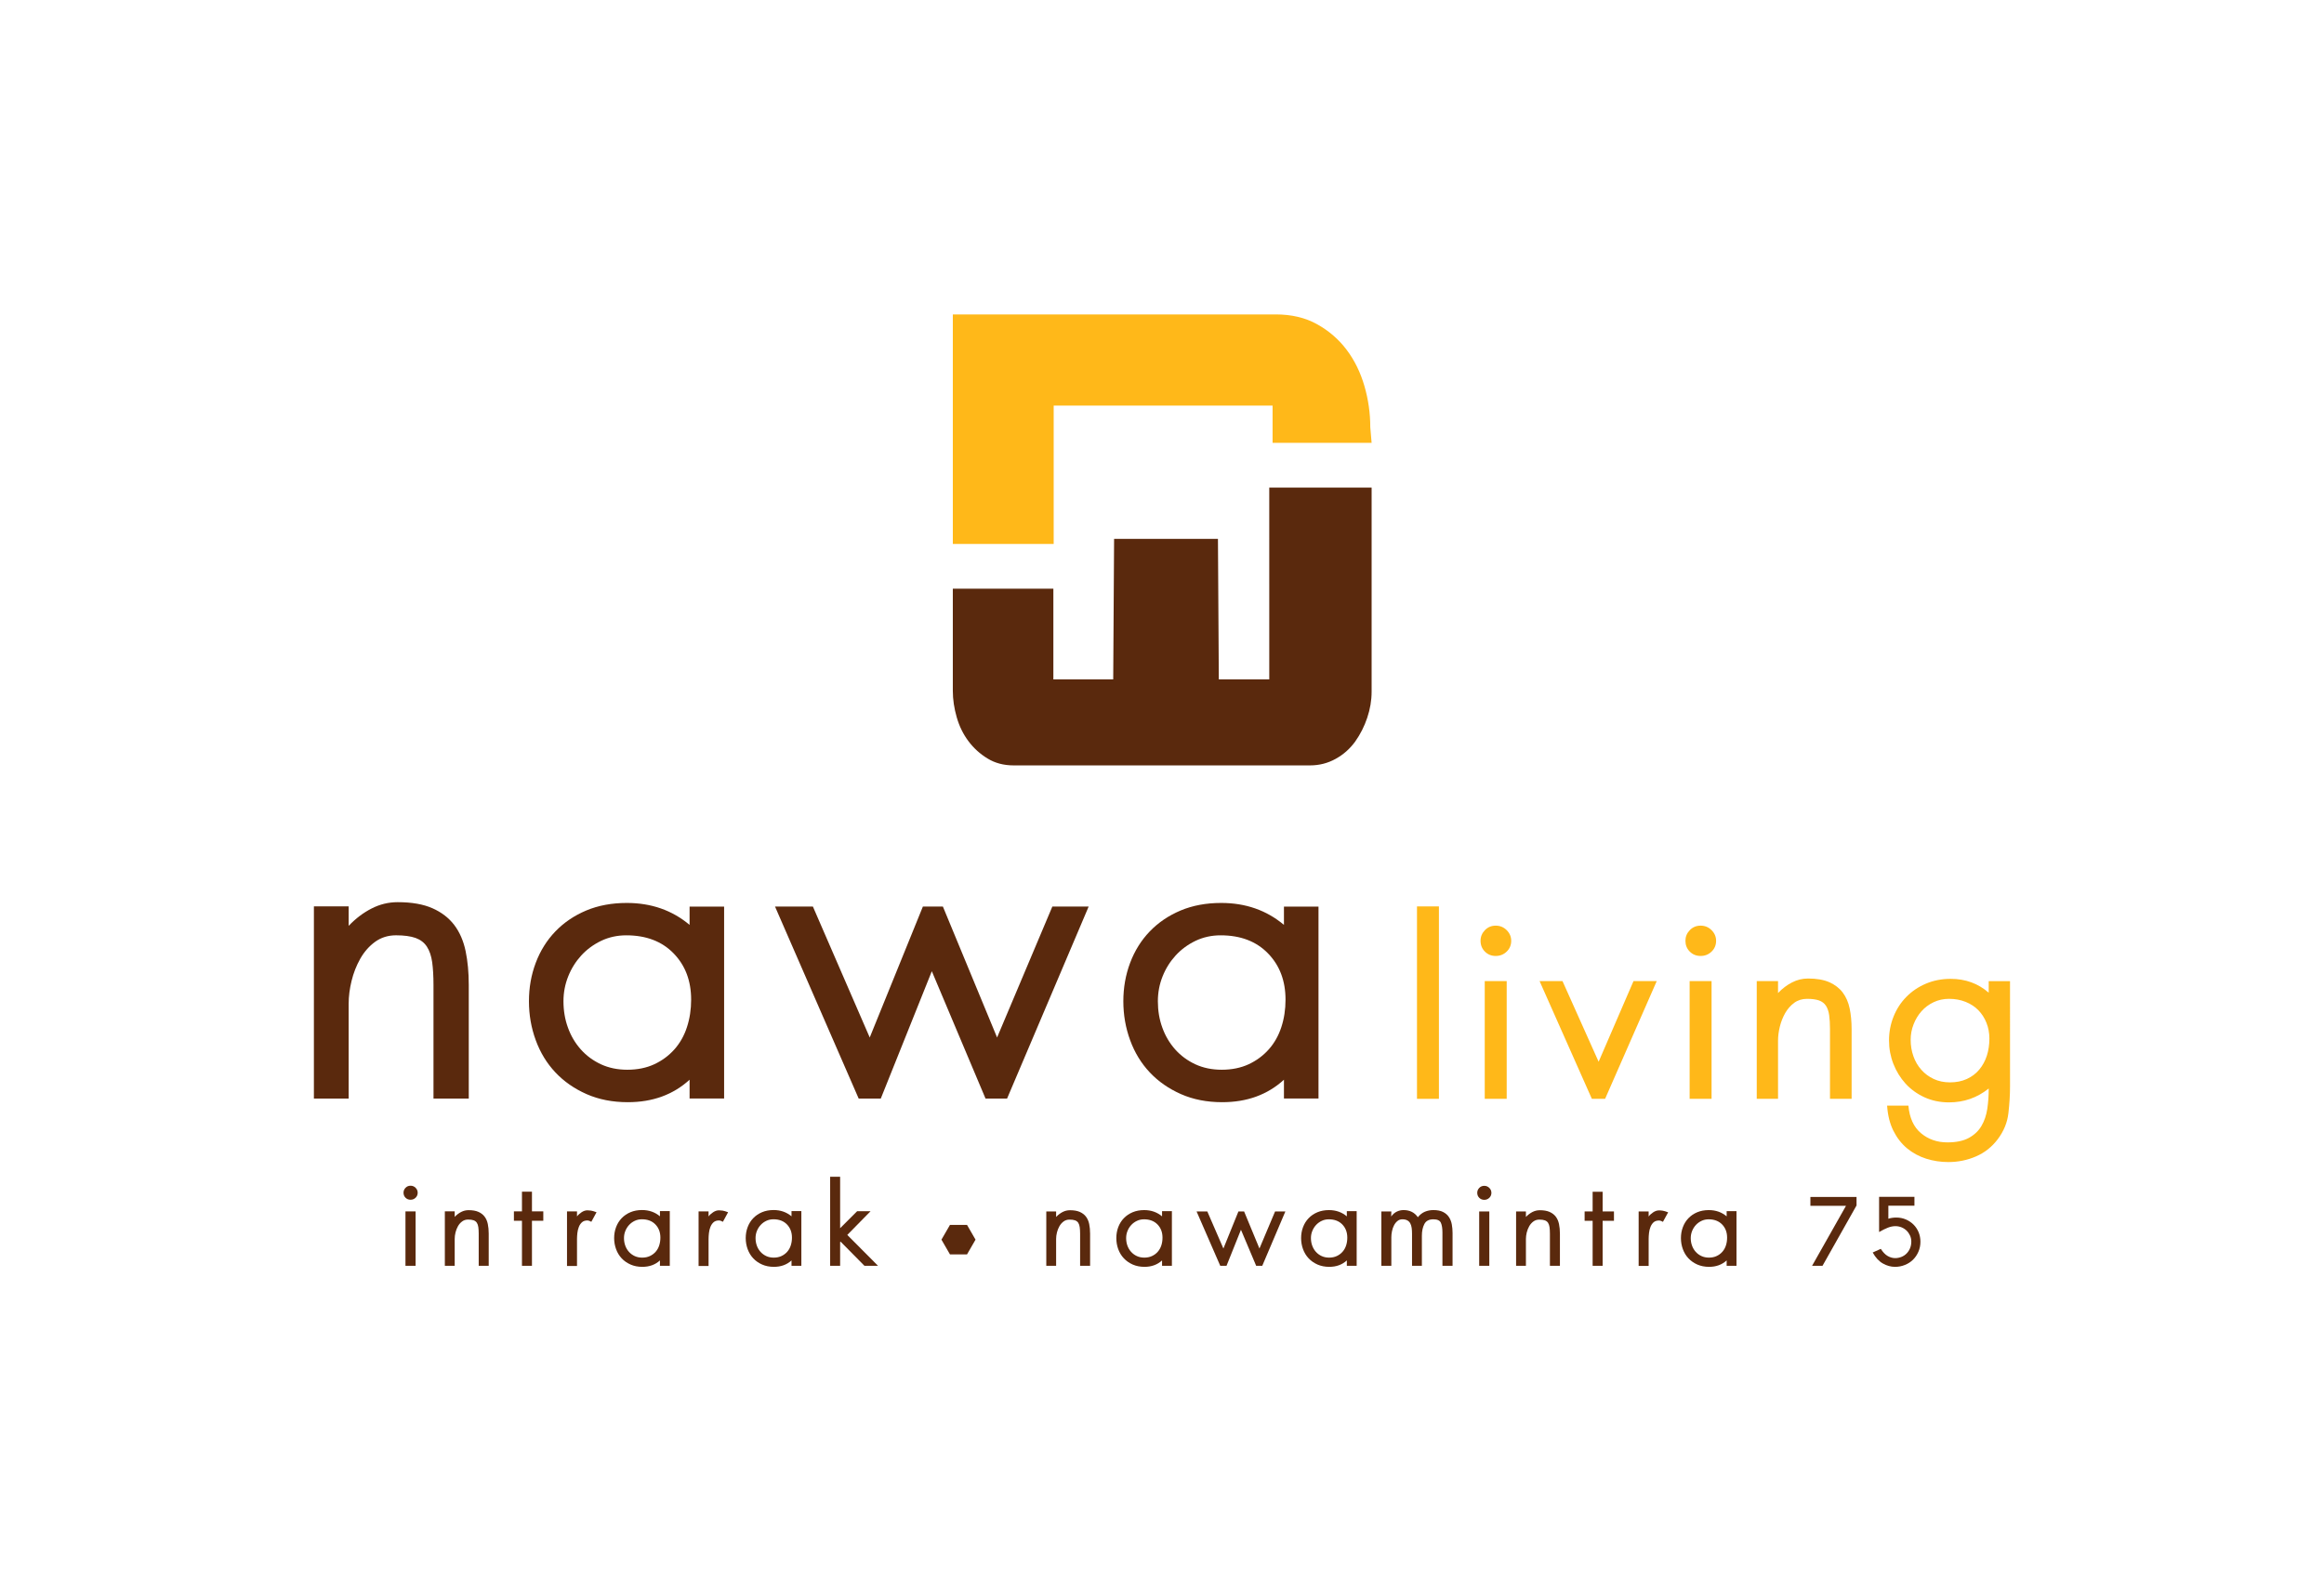 <!-- Generator: Adobe Illustrator 20.1.0, SVG Export Plug-In  -->
<svg version="1.1"
	 xmlns="http://www.w3.org/2000/svg" xmlns:xlink="http://www.w3.org/1999/xlink" xmlns:a="http://ns.adobe.com/AdobeSVGViewerExtensions/3.0/"
	 x="0px" y="0px" width="259.71px" height="176.602px" viewBox="0 0 259.71 176.602"
	 style="enable-background:new 0 0 259.71 176.602;" xml:space="preserve">
<style type="text/css">
	.st0{fill:#FFB819;}
	.st1{fill:#5A290D;}
	.st2{fill:none;}
</style>
<defs>
</defs>
<g>
	<g>
		<g>
			<g>
				<path class="st0" d="M142.213,49.496v-4.164H117.75v15.471h-11.27V35.144h36.087c1.76,0,3.303,0.361,4.623,1.099
					c1.32,0.736,2.422,1.688,3.301,2.86c0.883,1.17,1.541,2.519,1.982,4.034c0.441,1.516,0.658,3.059,0.658,4.621l0.148,1.737
					H142.213z"/>
				<path class="st1" d="M153.28,77.315c0,0.97-0.164,1.938-0.488,2.906c-0.322,0.967-0.775,1.86-1.35,2.669
					c-0.59,0.809-1.309,1.451-2.188,1.934c-0.871,0.482-1.822,0.727-2.859,0.727h-33.13c-1.104,0-2.074-0.26-2.912-0.774
					c-0.844-0.517-1.551-1.16-2.131-1.937c-0.578-0.771-1.02-1.666-1.307-2.67c-0.287-0.999-0.436-1.983-0.436-2.952V65.797h11.236
					v10.14h6.688l0.098-15.704h11.606l0.096,15.704h5.639V54.495h11.438V77.315z"/>
			</g>
			<g>
				<g>
					<path class="st1" d="M48.443,122.788v-12.713c0-0.98-0.051-1.827-0.146-2.529c-0.1-0.704-0.297-1.285-0.592-1.737
						c-0.293-0.45-0.716-0.771-1.264-0.972c-0.553-0.194-1.278-0.295-2.179-0.295c-0.904,0-1.689,0.25-2.355,0.737
						c-0.668,0.491-1.217,1.119-1.647,1.881c-0.433,0.77-0.755,1.59-0.971,2.475c-0.216,0.885-0.325,1.735-0.325,2.558v10.596
						h-3.885V101.31h3.885v2.176c0.785-0.826,1.64-1.47,2.56-1.939c0.924-0.474,1.896-0.708,2.916-0.708
						c1.569,0,2.862,0.227,3.885,0.679c1.019,0.45,1.833,1.079,2.442,1.878c0.607,0.808,1.028,1.776,1.266,2.915
						c0.234,1.136,0.352,2.391,0.352,3.766v12.713H48.443z"/>
					<path class="st1" d="M77.062,122.788v-2.105c-1.834,1.678-4.133,2.513-6.9,2.513c-1.715,0-3.254-0.303-4.619-0.906
						c-1.365-0.605-2.524-1.41-3.479-2.426c-0.955-1.014-1.687-2.211-2.193-3.596c-0.508-1.381-0.76-2.836-0.76-4.355
						c0-1.521,0.252-2.951,0.76-4.296c0.506-1.345,1.238-2.517,2.193-3.509c0.955-0.993,2.104-1.77,3.449-2.338
						c1.344-0.562,2.855-0.844,4.531-0.844c2.729,0,5.066,0.814,7.018,2.452v-2.044h3.859v21.453H77.062z M77.236,111.736
						c0-2.104-0.652-3.827-1.957-5.171c-1.309-1.346-3.07-2.02-5.293-2.02c-1.014,0-1.949,0.207-2.807,0.615
						c-0.855,0.412-1.598,0.957-2.223,1.636c-0.623,0.686-1.109,1.46-1.459,2.339c-0.352,0.879-0.529,1.806-0.529,2.777
						c0,1.049,0.166,2.037,0.5,2.949c0.33,0.92,0.809,1.728,1.432,2.43c0.621,0.701,1.373,1.256,2.25,1.666
						c0.877,0.406,1.861,0.611,2.953,0.611c1.129,0,2.135-0.205,3.012-0.611c0.879-0.41,1.627-0.965,2.252-1.666
						c0.623-0.701,1.092-1.531,1.402-2.488C77.08,113.851,77.236,112.827,77.236,111.736z"/>
					<path class="st1" d="M112.543,122.788h-2.41l-6-14.231l-5.703,14.231h-2.472l-9.349-21.461h4.233l6.352,14.638l5.941-14.638
						h2.234l6.057,14.638l6.177-14.638h4.058L112.543,122.788z"/>
					<path class="st1" d="M143.483,122.788v-2.105c-1.832,1.678-4.129,2.513-6.898,2.513c-1.717,0-3.254-0.303-4.619-0.906
						c-1.365-0.605-2.523-1.41-3.479-2.426c-0.954-1.014-1.687-2.211-2.192-3.596c-0.506-1.381-0.76-2.836-0.76-4.355
						c0-1.521,0.254-2.951,0.76-4.296c0.506-1.345,1.238-2.517,2.192-3.509c0.955-0.993,2.104-1.77,3.449-2.338
						c1.346-0.562,2.856-0.844,4.531-0.844c2.729,0,5.068,0.814,7.016,2.452v-2.044h3.861v21.453H143.483z M143.659,111.736
						c0-2.104-0.652-3.827-1.957-5.171c-1.307-1.346-3.07-2.02-5.293-2.02c-1.014,0-1.949,0.207-2.807,0.615
						c-0.855,0.412-1.598,0.957-2.221,1.636c-0.625,0.686-1.111,1.46-1.461,2.339c-0.352,0.879-0.527,1.806-0.527,2.777
						c0,1.049,0.164,2.037,0.498,2.949c0.33,0.92,0.809,1.728,1.43,2.43c0.625,0.701,1.375,1.256,2.254,1.666
						c0.875,0.406,1.859,0.611,2.951,0.611c1.129,0,2.135-0.205,3.012-0.611c0.877-0.41,1.627-0.965,2.25-1.666
						c0.623-0.701,1.092-1.531,1.404-2.488C143.504,113.851,143.659,112.827,143.659,111.736z"/>
				</g>
				<g>
					<path class="st0" d="M158.35,122.821v-21.508h2.451v21.508H158.35z"/>
					<path class="st0" d="M168.879,105.157c0,0.481-0.168,0.883-0.504,1.207c-0.338,0.326-0.748,0.487-1.227,0.487
						c-0.482,0-0.883-0.161-1.207-0.487c-0.326-0.324-0.488-0.727-0.488-1.207c0-0.457,0.162-0.853,0.488-1.189
						c0.324-0.337,0.725-0.505,1.207-0.505c0.479,0,0.889,0.168,1.227,0.505C168.711,104.304,168.879,104.7,168.879,105.157z
						 M165.922,122.821v-13.158h2.453v13.158H165.922z"/>
					<path class="st0" d="M179.372,122.821h-1.479l-5.842-13.158h2.561l4.037,9.012l3.896-9.012h2.596L179.372,122.821z"/>
					<path class="st0" d="M191.776,105.157c0,0.481-0.168,0.883-0.506,1.207c-0.336,0.326-0.744,0.487-1.225,0.487
						s-0.883-0.161-1.209-0.487c-0.324-0.324-0.486-0.727-0.486-1.207c0-0.457,0.162-0.853,0.486-1.189
						c0.326-0.337,0.729-0.505,1.209-0.505s0.889,0.168,1.225,0.505C191.608,104.304,191.776,104.7,191.776,105.157z
						 M188.819,122.821v-13.158h2.451v13.158H188.819z"/>
					<path class="st0" d="M204.504,122.821v-7.789c0-0.6-0.031-1.117-0.09-1.549c-0.061-0.434-0.182-0.789-0.361-1.066
						c-0.18-0.275-0.439-0.471-0.775-0.594c-0.338-0.118-0.781-0.179-1.334-0.179c-0.553,0-1.033,0.149-1.443,0.448
						c-0.408,0.303-0.744,0.686-1.01,1.154c-0.264,0.471-0.463,0.975-0.594,1.516c-0.133,0.541-0.199,1.062-0.199,1.568v6.49h-2.379
						v-13.158h2.379v1.333c0.48-0.505,1.004-0.901,1.568-1.188c0.564-0.291,1.16-0.434,1.785-0.434c0.963,0,1.754,0.139,2.381,0.414
						c0.625,0.277,1.123,0.662,1.494,1.151c0.373,0.496,0.633,1.089,0.777,1.784c0.145,0.697,0.217,1.467,0.217,2.309v7.789H204.504
						z"/>
					<path class="st0" d="M224.624,121.415c0,0.939-0.059,1.936-0.18,2.992c-0.119,1.06-0.518,2.029-1.189,2.922
						c-0.65,0.863-1.461,1.508-2.436,1.928c-0.973,0.422-2,0.631-3.082,0.631c-0.865,0-1.693-0.127-2.486-0.377
						c-0.795-0.254-1.504-0.637-2.129-1.152c-0.625-0.521-1.135-1.174-1.533-1.967c-0.395-0.795-0.631-1.732-0.701-2.812h2.379
						c0.119,1.369,0.588,2.396,1.406,3.082c0.816,0.686,1.803,1.027,2.957,1.027c0.986,0,1.785-0.168,2.396-0.504
						c0.613-0.336,1.082-0.781,1.406-1.336c0.324-0.549,0.541-1.189,0.65-1.91c0.107-0.723,0.16-1.479,0.16-2.271
						c-1.297,1.035-2.775,1.549-4.434,1.549c-1.01,0-1.928-0.193-2.758-0.574c-0.83-0.385-1.533-0.895-2.111-1.533
						c-0.574-0.635-1.027-1.371-1.352-2.199c-0.324-0.83-0.486-1.699-0.486-2.615c0-0.938,0.168-1.824,0.506-2.668
						c0.336-0.842,0.811-1.572,1.424-2.196c0.613-0.627,1.34-1.12,2.182-1.478c0.842-0.361,1.768-0.543,2.775-0.543
						c1.658,0,3.078,0.518,4.254,1.55v-1.296h2.381V121.415z M222.317,116.079c0-0.627-0.109-1.209-0.326-1.75
						c-0.215-0.541-0.516-1.008-0.9-1.406c-0.385-0.398-0.859-0.709-1.424-0.938c-0.566-0.227-1.186-0.341-1.857-0.341
						c-0.625,0-1.203,0.126-1.73,0.378c-0.529,0.252-0.98,0.588-1.352,1.01c-0.373,0.42-0.668,0.906-0.883,1.461
						c-0.217,0.553-0.326,1.129-0.326,1.73c0,0.648,0.102,1.262,0.307,1.838c0.203,0.578,0.498,1.082,0.885,1.514
						c0.383,0.432,0.846,0.777,1.387,1.029s1.148,0.377,1.82,0.377c0.699,0,1.322-0.125,1.875-0.377
						c0.555-0.252,1.016-0.602,1.389-1.047c0.373-0.445,0.656-0.961,0.848-1.551C222.221,117.419,222.317,116.776,222.317,116.079z"
						/>
				</g>
			</g>
		</g>
		<g>
			<g>
				<path class="st1" d="M166.666,133.327c0,0.223-0.078,0.408-0.234,0.558c-0.154,0.148-0.344,0.225-0.564,0.225
					c-0.223,0-0.41-0.076-0.559-0.225c-0.15-0.15-0.225-0.336-0.225-0.558c0-0.211,0.074-0.395,0.225-0.551
					c0.148-0.154,0.336-0.232,0.559-0.232c0.221,0,0.41,0.078,0.564,0.232C166.588,132.932,166.666,133.115,166.666,133.327z
					 M165.301,141.485v-6.076h1.131v6.076H165.301z"/>
			</g>
			<g>
				<g>
					<path class="st1" d="M120.704,141.483v-3.596c0-0.279-0.016-0.518-0.043-0.717c-0.027-0.199-0.082-0.363-0.164-0.492
						c-0.084-0.127-0.205-0.217-0.357-0.274c-0.158-0.057-0.363-0.084-0.617-0.084c-0.256,0-0.479,0.07-0.666,0.209
						c-0.189,0.139-0.344,0.316-0.467,0.533c-0.123,0.217-0.213,0.447-0.275,0.697c-0.061,0.252-0.092,0.492-0.092,0.725v2.998
						h-1.098v-6.076h1.098v0.615c0.223-0.232,0.465-0.416,0.725-0.551c0.262-0.133,0.535-0.199,0.824-0.199
						c0.443,0,0.811,0.064,1.1,0.191c0.289,0.129,0.518,0.305,0.691,0.533c0.17,0.229,0.291,0.502,0.357,0.824
						c0.066,0.322,0.1,0.678,0.1,1.067v3.596H120.704z"/>
					<path class="st1" d="M129.861,141.483v-0.6c-0.523,0.477-1.176,0.717-1.965,0.717c-0.488,0-0.926-0.088-1.314-0.258
						c-0.389-0.174-0.719-0.404-0.99-0.693c-0.273-0.289-0.48-0.629-0.627-1.021c-0.143-0.396-0.215-0.809-0.215-1.242
						c0-0.434,0.072-0.84,0.215-1.223c0.146-0.385,0.354-0.717,0.627-1c0.271-0.283,0.6-0.504,0.982-0.666
						c0.383-0.16,0.812-0.24,1.289-0.24c0.777,0,1.443,0.232,1.998,0.699v-0.582h1.1v6.109H129.861z M129.911,138.337
						c0-0.6-0.186-1.092-0.559-1.475c-0.371-0.381-0.875-0.574-1.508-0.574c-0.287,0-0.555,0.059-0.797,0.176
						c-0.246,0.117-0.457,0.272-0.633,0.465c-0.18,0.195-0.318,0.418-0.416,0.668c-0.102,0.248-0.15,0.514-0.15,0.789
						c0,0.299,0.047,0.582,0.141,0.842c0.094,0.26,0.23,0.49,0.408,0.69c0.178,0.201,0.391,0.359,0.641,0.475
						c0.25,0.117,0.531,0.176,0.842,0.176c0.322,0,0.607-0.059,0.855-0.176c0.252-0.115,0.465-0.273,0.643-0.475
						c0.176-0.199,0.31-0.434,0.4-0.707C129.867,138.939,129.911,138.647,129.911,138.337z"/>
					<path class="st1" d="M141.06,141.483h-0.682l-1.699-4.029l-1.613,4.029h-0.701l-2.646-6.076h1.199l1.799,4.145l1.68-4.145
						h0.633l1.715,4.145l1.748-4.145h1.15L141.06,141.483z"/>
					<path class="st1" d="M150.511,141.483v-0.6c-0.521,0.477-1.174,0.717-1.965,0.717c-0.488,0-0.926-0.088-1.315-0.258
						c-0.389-0.174-0.719-0.404-0.99-0.693c-0.273-0.289-0.48-0.629-0.625-1.021c-0.145-0.396-0.215-0.809-0.215-1.242
						c0-0.434,0.07-0.84,0.215-1.223c0.145-0.385,0.352-0.717,0.625-1c0.271-0.283,0.6-0.504,0.982-0.666
						c0.383-0.16,0.812-0.24,1.289-0.24c0.777,0,1.443,0.232,1.998,0.699v-0.582h1.1v6.109H150.511z M150.562,138.337
						c0-0.6-0.188-1.092-0.557-1.475c-0.373-0.381-0.875-0.574-1.508-0.574c-0.289,0-0.557,0.059-0.801,0.176
						c-0.244,0.117-0.453,0.272-0.631,0.465c-0.178,0.195-0.316,0.418-0.416,0.668c-0.102,0.248-0.15,0.514-0.15,0.789
						c0,0.299,0.047,0.582,0.143,0.842c0.094,0.26,0.229,0.49,0.406,0.69c0.178,0.201,0.391,0.359,0.641,0.475
						c0.25,0.117,0.531,0.176,0.842,0.176c0.32,0,0.607-0.059,0.857-0.176c0.248-0.115,0.463-0.273,0.641-0.475
						c0.178-0.199,0.311-0.434,0.4-0.707C150.519,138.939,150.562,138.647,150.562,138.337z"/>
					<path class="st1" d="M162.327,141.483h-1.133v-3.729c0-0.467-0.059-0.828-0.176-1.084c-0.115-0.254-0.395-0.383-0.838-0.383
						c-0.49,0-0.824,0.178-1.008,0.533c-0.184,0.356-0.275,0.787-0.275,1.299v3.363h-1.1v-3.58c0-0.244-0.014-0.463-0.041-0.658
						c-0.027-0.193-0.08-0.363-0.158-0.508c-0.078-0.145-0.189-0.254-0.334-0.332c-0.143-0.078-0.326-0.117-0.549-0.117
						c-0.211,0-0.395,0.064-0.549,0.193c-0.156,0.127-0.283,0.287-0.383,0.482c-0.102,0.193-0.176,0.41-0.225,0.649
						c-0.051,0.24-0.074,0.463-0.074,0.674v3.197h-1.115v-6.076h1.115l-0.018,0.566c0.188-0.258,0.402-0.439,0.641-0.551
						c0.238-0.111,0.486-0.166,0.742-0.166c0.699,0,1.23,0.268,1.598,0.799c0.232-0.289,0.496-0.494,0.789-0.617
						c0.295-0.121,0.609-0.182,0.943-0.182c0.443,0,0.807,0.07,1.09,0.215c0.283,0.145,0.502,0.336,0.656,0.576
						c0.156,0.236,0.262,0.51,0.316,0.814c0.055,0.307,0.084,0.625,0.084,0.957V141.483z"/>
					<path class="st1" d="M173.205,141.483v-3.596c0-0.279-0.014-0.518-0.041-0.717c-0.029-0.199-0.084-0.363-0.166-0.492
						c-0.084-0.127-0.205-0.217-0.359-0.274c-0.156-0.057-0.361-0.084-0.615-0.084c-0.258,0-0.477,0.07-0.666,0.209
						c-0.189,0.139-0.344,0.316-0.467,0.533c-0.123,0.217-0.213,0.447-0.275,0.697c-0.059,0.252-0.092,0.492-0.092,0.725v2.998
						h-1.098v-6.076h1.098v0.615c0.223-0.232,0.465-0.416,0.725-0.551c0.262-0.133,0.537-0.199,0.824-0.199
						c0.445,0,0.812,0.064,1.1,0.191c0.289,0.129,0.518,0.305,0.691,0.533c0.172,0.229,0.289,0.502,0.357,0.824
						c0.066,0.322,0.102,0.678,0.102,1.067v3.596H173.205z"/>
					<path class="st1" d="M179.096,136.454v5.029h-1.117v-5.029h-0.896v-1.047h0.896v-2.199h1.117v2.199h1.266v1.047H179.096z"/>
					<path class="st1" d="M185.836,136.571c-0.145-0.078-0.248-0.121-0.309-0.133c-0.06-0.012-0.103-0.016-0.125-0.016
						c-0.256,0-0.457,0.066-0.609,0.197c-0.148,0.135-0.264,0.307-0.348,0.518c-0.084,0.211-0.139,0.438-0.166,0.682
						c-0.027,0.246-0.041,0.473-0.041,0.684v2.996h-1.117v-6.092h1.117v0.566c0.121-0.168,0.291-0.324,0.508-0.467
						c0.215-0.145,0.434-0.217,0.656-0.217c0.121,0,0.256,0.01,0.4,0.033c0.145,0.021,0.348,0.084,0.615,0.184L185.836,136.571z"/>
					<path class="st1" d="M192.955,141.483v-0.6c-0.521,0.477-1.174,0.717-1.963,0.717c-0.488,0-0.926-0.088-1.316-0.258
						c-0.389-0.174-0.717-0.404-0.99-0.693c-0.271-0.289-0.48-0.629-0.623-1.021c-0.146-0.396-0.217-0.809-0.217-1.242
						c0-0.434,0.07-0.84,0.217-1.223c0.143-0.385,0.352-0.717,0.623-1c0.273-0.283,0.598-0.504,0.982-0.666
						c0.383-0.16,0.814-0.24,1.291-0.24c0.777,0,1.443,0.232,1.996,0.699v-0.582h1.1v6.109H192.955z M193.006,138.337
						c0-0.6-0.185-1.092-0.557-1.475c-0.373-0.381-0.875-0.574-1.508-0.574c-0.289,0-0.555,0.059-0.799,0.176
						c-0.244,0.117-0.455,0.272-0.633,0.465c-0.176,0.195-0.314,0.418-0.416,0.668c-0.098,0.248-0.15,0.514-0.15,0.789
						c0,0.299,0.047,0.582,0.143,0.842c0.094,0.26,0.23,0.49,0.406,0.69c0.18,0.201,0.393,0.359,0.643,0.475
						c0.25,0.117,0.529,0.176,0.84,0.176c0.322,0,0.609-0.059,0.857-0.176c0.25-0.115,0.465-0.273,0.643-0.475
						c0.176-0.199,0.311-0.434,0.398-0.707C192.963,138.939,193.006,138.647,193.006,138.337z"/>
					<path class="st1" d="M203.668,141.483h-1.166l3.789-6.701h-3.977v-0.99h5.156v0.947L203.668,141.483z"/>
					<path class="st1" d="M214.61,138.788c0,0.408-0.076,0.783-0.227,1.129c-0.15,0.346-0.353,0.641-0.605,0.889
						c-0.252,0.248-0.551,0.441-0.902,0.582c-0.35,0.142-0.719,0.213-1.107,0.213c-0.465,0-0.92-0.127-1.361-0.379
						c-0.443-0.252-0.818-0.662-1.131-1.225l0.904-0.408c0.244,0.379,0.5,0.647,0.773,0.801c0.271,0.156,0.549,0.234,0.83,0.234
						c0.252,0,0.488-0.047,0.713-0.139c0.225-0.092,0.416-0.221,0.576-0.387c0.16-0.164,0.285-0.357,0.379-0.582
						c0.092-0.223,0.139-0.471,0.139-0.744c0-0.242-0.051-0.469-0.146-0.678c-0.098-0.207-0.225-0.391-0.385-0.547
						c-0.162-0.154-0.348-0.275-0.562-0.363c-0.213-0.086-0.441-0.131-0.684-0.131c-0.273,0-0.553,0.057-0.838,0.168
						c-0.287,0.111-0.615,0.275-0.984,0.488v-3.934h3.949v0.99h-2.914v1.457c0.271-0.088,0.568-0.131,0.889-0.131
						c0.379,0,0.734,0.07,1.064,0.211c0.328,0.141,0.615,0.334,0.859,0.576c0.242,0.242,0.432,0.527,0.568,0.852
						C214.541,138.058,214.61,138.411,214.61,138.788z"/>
				</g>
				<polygon class="st1" points="106.161,140.208 105.208,138.56 106.161,136.911 108.066,136.911 109.017,138.56 108.066,140.208 
									"/>
			</g>
			<g>
				<g>
					<path class="st1" d="M46.677,133.316c0,0.222-0.077,0.408-0.233,0.559c-0.155,0.149-0.344,0.225-0.566,0.225
						c-0.223,0-0.408-0.075-0.559-0.225c-0.149-0.15-0.225-0.337-0.225-0.559c0-0.211,0.075-0.395,0.225-0.551
						c0.15-0.155,0.336-0.233,0.559-0.233c0.223,0,0.411,0.078,0.566,0.233C46.6,132.922,46.677,133.105,46.677,133.316z
						 M45.311,141.484v-6.085h1.133v6.085H45.311z"/>
					<path class="st1" d="M53.496,141.484v-3.601c0-0.277-0.015-0.517-0.042-0.717c-0.027-0.2-0.083-0.364-0.166-0.492
						c-0.084-0.127-0.203-0.219-0.358-0.275c-0.156-0.056-0.361-0.084-0.617-0.084c-0.256,0-0.479,0.069-0.667,0.209
						c-0.189,0.139-0.345,0.316-0.467,0.533c-0.122,0.217-0.214,0.45-0.275,0.7c-0.061,0.25-0.091,0.491-0.091,0.725v3.001h-1.101
						v-6.085h1.101v0.617c0.222-0.233,0.464-0.417,0.725-0.55c0.261-0.134,0.536-0.2,0.825-0.2c0.444,0,0.812,0.063,1.101,0.191
						c0.289,0.128,0.52,0.306,0.691,0.533c0.172,0.229,0.292,0.503,0.358,0.825c0.066,0.323,0.101,0.679,0.101,1.067v3.601H53.496z"
						/>
					<path class="st1" d="M59.447,136.45v5.034H58.33v-5.034h-0.9v-1.051h0.9v-2.2h1.117v2.2h1.267v1.051H59.447z"/>
					<path class="st1" d="M66.081,136.566c-0.145-0.077-0.247-0.122-0.308-0.133c-0.062-0.011-0.104-0.017-0.125-0.017
						c-0.256,0-0.459,0.066-0.608,0.2c-0.15,0.133-0.268,0.306-0.351,0.517c-0.083,0.211-0.139,0.439-0.167,0.684
						c-0.027,0.244-0.041,0.472-0.041,0.683v3.001h-1.117v-6.102h1.117v0.567c0.122-0.167,0.291-0.322,0.508-0.467
						c0.217-0.145,0.437-0.217,0.659-0.217c0.122,0,0.255,0.011,0.399,0.033c0.145,0.022,0.351,0.083,0.617,0.184L66.081,136.566z"
						/>
					<path class="st1" d="M73.749,141.484v-0.601c-0.522,0.479-1.179,0.717-1.967,0.717c-0.489,0-0.929-0.086-1.317-0.258
						c-0.389-0.172-0.72-0.402-0.992-0.692c-0.272-0.288-0.48-0.63-0.625-1.024c-0.144-0.395-0.217-0.809-0.217-1.242
						s0.072-0.842,0.217-1.225c0.145-0.383,0.353-0.717,0.625-1c0.273-0.283,0.601-0.506,0.984-0.667
						c0.383-0.161,0.813-0.241,1.292-0.241c0.777,0,1.444,0.233,2,0.7v-0.584h1.1v6.118H73.749z M73.799,138.334
						c0-0.6-0.186-1.092-0.559-1.475c-0.372-0.384-0.875-0.575-1.509-0.575c-0.289,0-0.556,0.059-0.8,0.175
						c-0.244,0.117-0.456,0.272-0.634,0.467c-0.178,0.195-0.316,0.417-0.416,0.667c-0.101,0.25-0.15,0.515-0.15,0.792
						c0,0.3,0.047,0.581,0.142,0.842c0.095,0.262,0.23,0.492,0.408,0.691c0.178,0.2,0.393,0.358,0.643,0.476
						c0.25,0.116,0.53,0.175,0.842,0.175c0.322,0,0.607-0.059,0.857-0.175c0.251-0.117,0.465-0.275,0.643-0.476
						c0.178-0.199,0.311-0.436,0.399-0.708C73.754,138.936,73.799,138.644,73.799,138.334z"/>
					<path class="st1" d="M80.784,136.566c-0.145-0.077-0.247-0.122-0.309-0.133c-0.061-0.011-0.102-0.017-0.125-0.017
						c-0.256,0-0.458,0.066-0.608,0.2c-0.149,0.133-0.267,0.306-0.35,0.517c-0.084,0.211-0.14,0.439-0.167,0.684
						c-0.027,0.244-0.042,0.472-0.042,0.683v3.001h-1.116v-6.102h1.116v0.567c0.123-0.167,0.292-0.322,0.509-0.467
						c0.217-0.145,0.437-0.217,0.658-0.217c0.122,0,0.256,0.011,0.4,0.033c0.145,0.022,0.35,0.083,0.617,0.184L80.784,136.566z"/>
					<path class="st1" d="M88.453,141.484v-0.601c-0.522,0.479-1.179,0.717-1.968,0.717c-0.488,0-0.928-0.086-1.316-0.258
						c-0.39-0.172-0.72-0.402-0.992-0.692c-0.273-0.288-0.48-0.63-0.625-1.024c-0.145-0.395-0.217-0.809-0.217-1.242
						s0.072-0.842,0.217-1.225c0.145-0.383,0.352-0.717,0.625-1c0.272-0.283,0.6-0.506,0.983-0.667
						c0.384-0.161,0.814-0.241,1.292-0.241c0.778,0,1.445,0.233,2.001,0.7v-0.584h1.1v6.118H88.453z M88.502,138.334
						c0-0.6-0.187-1.092-0.559-1.475c-0.372-0.384-0.875-0.575-1.509-0.575c-0.289,0-0.556,0.059-0.8,0.175
						c-0.245,0.117-0.456,0.272-0.634,0.467c-0.178,0.195-0.316,0.417-0.417,0.667c-0.1,0.25-0.149,0.515-0.149,0.792
						c0,0.3,0.047,0.581,0.142,0.842c0.094,0.262,0.23,0.492,0.408,0.691c0.178,0.2,0.392,0.358,0.642,0.476
						c0.25,0.116,0.531,0.175,0.842,0.175c0.322,0,0.608-0.059,0.858-0.175c0.251-0.117,0.465-0.275,0.643-0.476
						c0.178-0.199,0.311-0.436,0.399-0.708C88.457,138.936,88.502,138.644,88.502,138.334z"/>
					<path class="st1" d="M96.604,141.484l-2.667-2.7l-0.051,0.05v2.65H92.77v-9.952h1.116v5.751l1.9-1.9h1.501l-2.601,2.65
						l3.434,3.451H96.604z"/>
				</g>
			</g>
		</g>
	</g>
	<g>
		<g>
			<path class="st2" d="M113.169,167.428v-2.41l14.231-6l-14.231-5.703v-2.472l21.461-9.35v4.234l-14.638,6.352l14.638,5.94v2.234
				l-14.638,6.057l14.638,6.178v4.059L113.169,167.428z"/>
			<path class="st2" d="M117.377,25.988v-2.41l14.231-6l-14.231-5.703V9.403l21.461-9.349v4.233L124.2,10.639l14.638,5.941v2.234
				L124.2,24.87l14.638,6.177v4.059L117.377,25.988z"/>
			<path class="st2" d="M25.934,122.769h-2.41l-6-14.231l-5.703,14.231H9.349L0,101.308h4.233l6.352,14.638l5.941-14.638h2.234
				l6.057,14.638l6.177-14.638h4.059L25.934,122.769z"/>
			<path class="st2" d="M250.577,131.124h-2.411l-6-14.232l-5.703,14.232h-2.472l-9.349-21.461h4.233l6.351,14.638l5.941-14.638
				h2.234l6.057,14.638l6.177-14.638h4.059L250.577,131.124z"/>
		</g>
		<polygon class="st2" points="259.71,176.602 0.007,176.498 0.007,0 259.71,0 		"/>
	</g>
</g>
</svg>